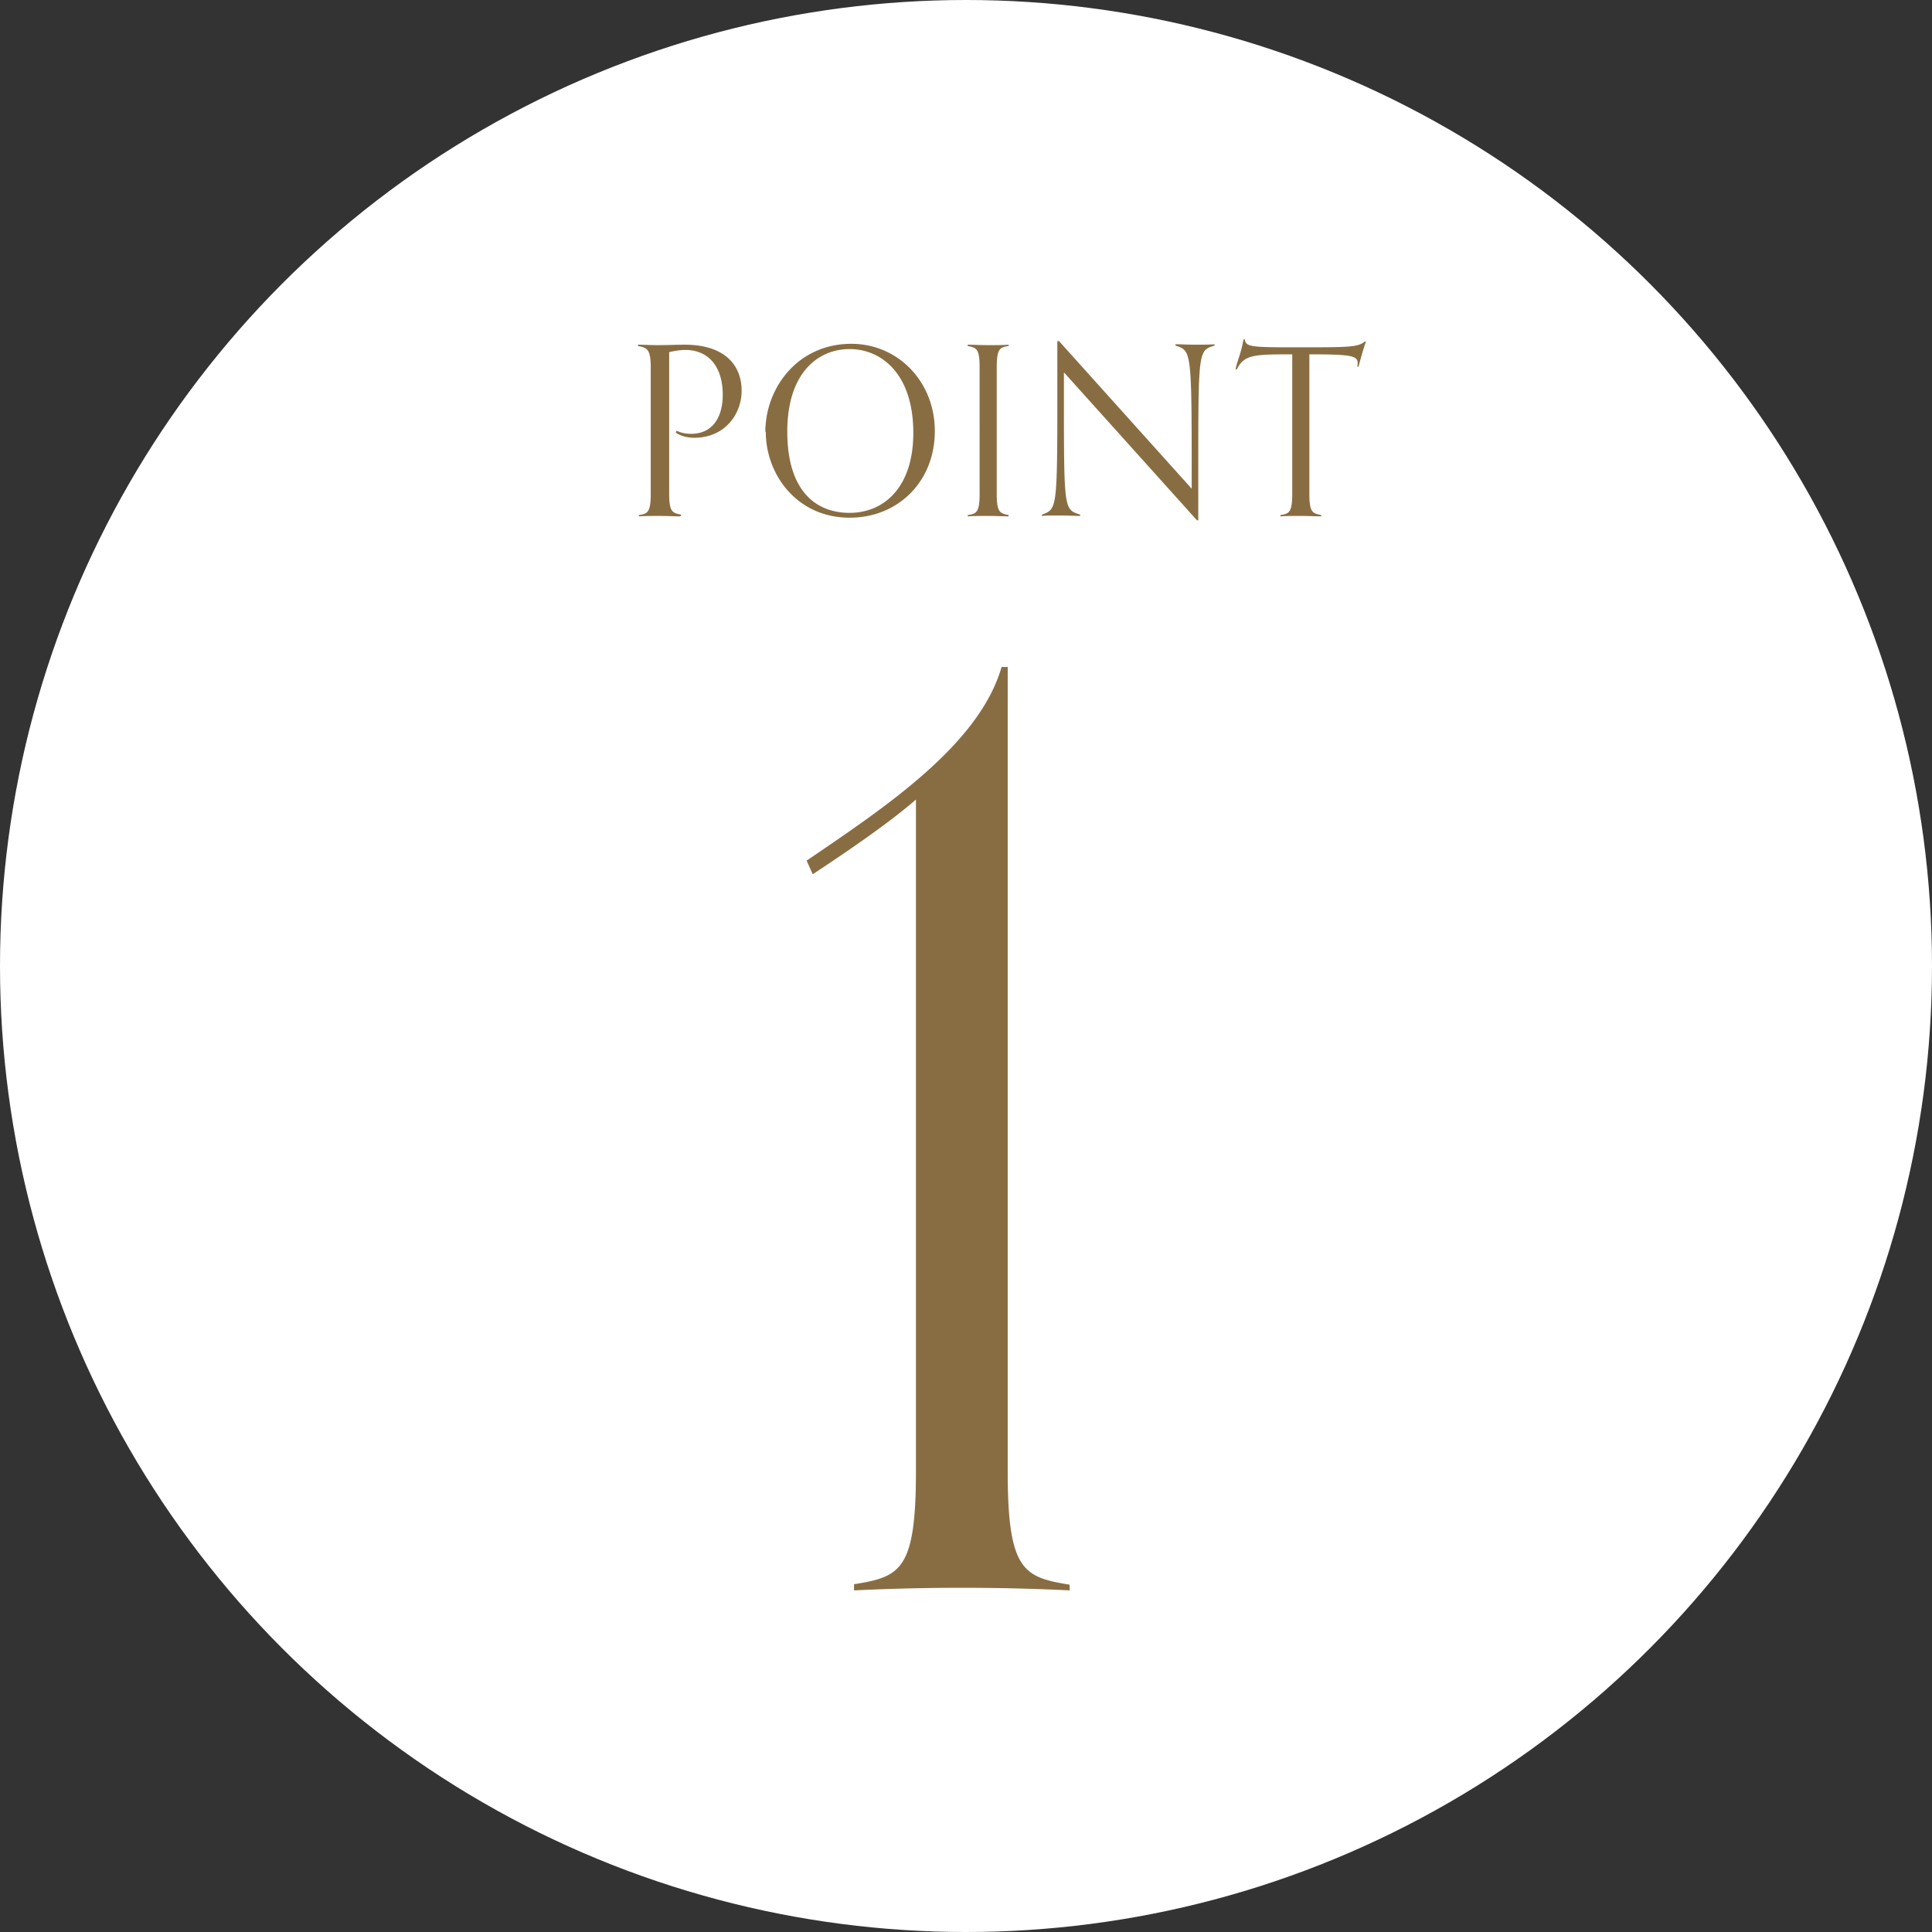 <svg data-name="レイヤー 2" xmlns="http://www.w3.org/2000/svg" viewBox="0 0 44 44"><rect x="0" y="0" width="44" height="44" fill="#333333" stroke="none"/><circle cx="22" cy="22" r="22" fill="#fff"/><path d="M15.48 11.76c-.11 0-.28-.01-.46-.01-.2 0-.35 0-.47.01v-.03c.2-.03.27-.06.27-.49V8.37c0-.43-.09-.45-.29-.49v-.03c.12 0 .28.01.43.01.29 0 .43-.01.63-.01.92 0 1.3.47 1.3 1.05 0 .53-.38 1.07-1.08 1.07-.15 0-.32-.04-.42-.12l.02-.04c.1.05.22.07.33.07.49 0 .72-.38.72-.89 0-.62-.31-1.02-.85-1.02-.12 0-.25.02-.37.05v3.21c0 .43.07.45.27.49v.03zm1.95-1.92c0-1.01.74-2.01 1.96-2.01 1.05 0 1.9.85 1.9 1.99s-.83 1.97-1.94 1.97c-1.19 0-1.91-.97-1.91-1.96zm3.37.02c0-1.35-.73-1.91-1.45-1.91s-1.42.54-1.42 1.88.64 1.85 1.42 1.85 1.45-.58 1.45-1.82zm2.17 1.9c-.11 0-.28-.01-.46-.01-.2 0-.35 0-.47.01v-.03c.2-.03.27-.06.27-.49V8.37c0-.43-.07-.45-.27-.49v-.03c.12 0 .27.01.47.01.18 0 .35 0 .46-.01v.03c-.2.03-.27.06-.27.49v2.87c0 .43.07.45.27.49v.03zm4.3.1l-3.04-3.38v.48c0 2.67 0 2.64.37 2.76v.03c-.12 0-.26-.01-.45-.01-.18 0-.31 0-.42.01v-.03c.34-.13.35-.1.35-2.77V7.77h.04l3.02 3.36v-.48c0-2.7-.02-2.66-.37-2.78v-.03c.12 0 .26.01.45.01.18 0 .33 0 .44-.01v.03c-.36.12-.37.07-.37 2.75v1.23h-.03zm2.82-.1c-.11 0-.28-.01-.47-.01-.2 0-.35 0-.46.01v-.03c.2-.03.27-.06.27-.49V8.07c-.84 0-1.1 0-1.26.34h-.03c.04-.21.12-.34.18-.68h.03c.02.17.14.18 1.16.18 1.21 0 1.41 0 1.57-.13h.03c-.04.09-.14.45-.17.57h-.03s.01-.05.01-.08c0-.17-.15-.2-1.1-.2v3.17c0 .43.07.45.27.49v.03zm-5.72 24.46a51.09 51.09 0 00-4.92 0v-.14c1.05-.17 1.41-.31 1.41-2.57v-15.3c-.59.51-1.44 1.1-2.35 1.7l-.14-.31c1.75-1.19 3.93-2.63 4.44-4.41h.14v18.33c0 2.26.37 2.4 1.41 2.57v.14z" fill="#896d42"/></svg>